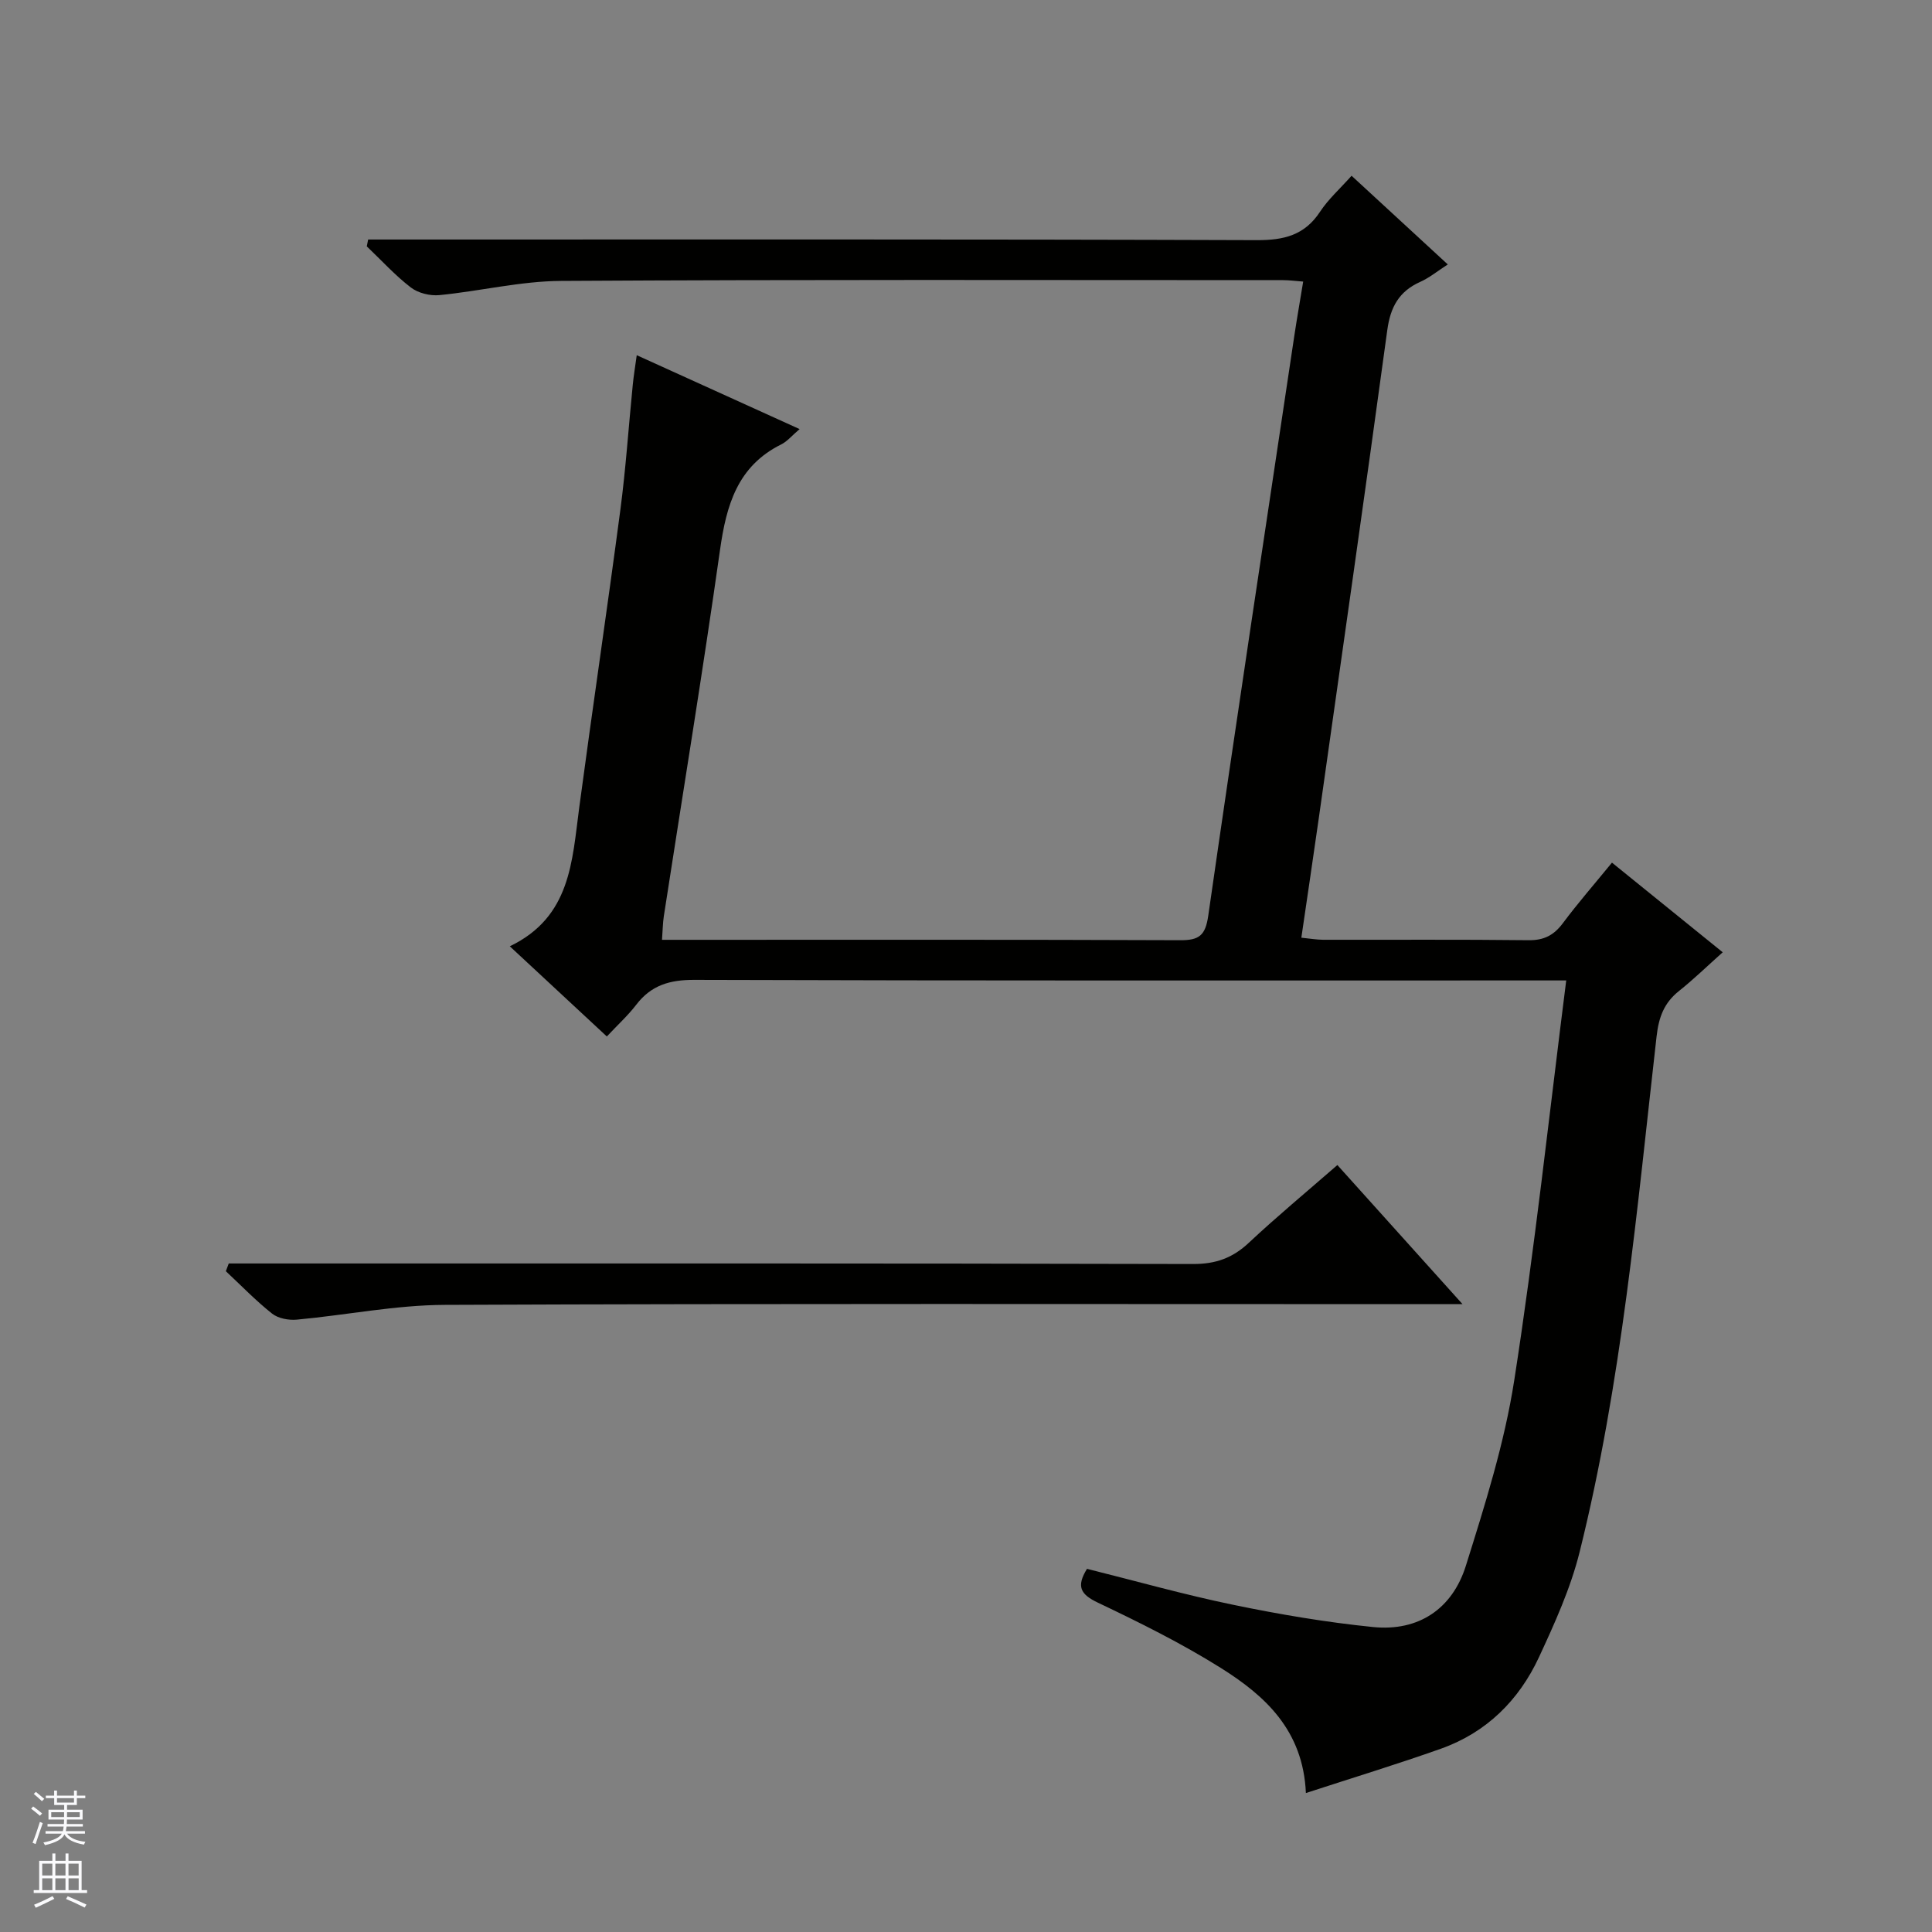 <svg enable-background="new 0 0 400 400" viewBox="0 0 400 400" xmlns="http://www.w3.org/2000/svg"><rect x="0" y="0" width="400" height="400" fill="#808080" stroke="none"/><path d="m131.83 73.54c11.46 5.2 22.29 10.12 33.72 15.3-1.62 1.37-2.56 2.55-3.79 3.16-9.09 4.51-11.38 12.6-12.69 21.87-3.58 25.31-7.73 50.54-11.63 75.8-.22 1.44-.23 2.92-.38 4.91h5.3c34 0 68-.06 101.99.08 3.92.02 5.22-.97 5.81-5.1 5.76-40.1 11.84-80.15 17.84-120.21.54-3.59 1.18-7.17 1.81-11.05-1.57-.12-2.87-.3-4.17-.3-49.83-.01-99.66-.14-149.49.16-8.39.05-16.76 2.12-25.17 2.94-1.93.19-4.4-.41-5.92-1.58-3.28-2.52-6.1-5.64-9.12-8.51.09-.47.19-.95.28-1.42h5.47c59.5 0 118.99-.08 178.49.13 5.64.02 9.91-1 13.12-5.88 1.71-2.6 4.11-4.74 6.53-7.45 6.64 6.12 13.08 12.06 19.92 18.36-2.12 1.36-3.8 2.76-5.71 3.61-4.38 1.96-6.16 5.2-6.81 9.93-4.6 33.75-9.43 67.46-14.2 101.19-1.14 8.04-2.35 16.07-3.6 24.66 1.74.17 3.13.42 4.53.43 14.17.03 28.33-.08 42.5.09 3.21.04 5.25-1.03 7.12-3.53 3.08-4.13 6.47-8.02 10.16-12.53 7.52 6.08 14.94 12.09 22.93 18.56-3.22 2.87-6.02 5.6-9.06 8.02-3.09 2.46-4.18 5.42-4.63 9.37-4.07 35.78-7.21 71.73-15.94 106.79-1.87 7.5-5.15 14.73-8.42 21.78-4.15 8.92-10.87 15.58-20.29 18.93-9.05 3.21-18.24 6.01-27.96 9.18-.56-12.98-8.44-20.14-17.58-25.88-8.13-5.1-16.81-9.41-25.49-13.54-3.63-1.73-4.49-3.36-2.25-7 10.08 2.51 20.11 5.35 30.29 7.45 9.56 1.98 19.23 3.62 28.94 4.6 9.44.95 16.42-3.79 19.21-12.68 3.96-12.63 8-25.4 10.02-38.42 4.24-27.22 7.19-54.65 10.76-82.77-2.62 0-4.56 0-6.49 0-58 0-115.99.07-173.99-.12-5.11-.02-8.96 1.09-12.07 5.16-1.71 2.23-3.83 4.15-6.08 6.56-6.89-6.4-13.42-12.47-20.09-18.67 12.64-6.06 12.89-17.63 14.37-28.7 2.75-20.57 5.8-41.1 8.52-61.67 1.13-8.56 1.7-17.19 2.56-25.79.18-1.91.5-3.8.83-6.22z" fill="#010100"/><path d="m47.36 261.59h5.74c64.64 0 129.28-.05 193.92.11 4.7.01 8.19-1.25 11.55-4.41 5.81-5.44 11.95-10.53 18.32-16.08 8.48 9.42 16.76 18.63 25.91 28.8-3.01 0-4.91 0-6.81 0-67.97 0-135.94-.14-203.91.15-10.22.04-20.42 2.12-30.65 3.06-1.68.15-3.84-.25-5.11-1.26-3.38-2.68-6.4-5.82-9.56-8.77.2-.54.4-1.07.6-1.6z" fill="#010100"/><g fill="#fafafc"><path d="m6.45 374.46.42-.45c.65.47 1.27.95 1.85 1.44l-.45.49c-.66-.56-1.26-1.06-1.83-1.48m.93 7.33-.63-.26c.55-1.36 1.05-2.8 1.52-4.33.19.1.38.19.59.27-.46 1.29-.95 2.73-1.48 4.32m-.38-10.38.44-.42c.43.34 1.01.82 1.74 1.44l-.49.49c-.53-.51-1.09-1.01-1.69-1.51m2.5.35h1.72v-1.04h.59v1.04h3.52v-1.04h.59v1.04h1.75v.53h-1.75v1.42h-2.03v.97h3.22v2.03h-3.24c0 .35-.01.66-.03.93h3.32v.53h-3.37c-.03.27-.08.58-.15.94h3.96v.53h-3.71c.67.92 1.93 1.48 3.79 1.68-.13.24-.23.44-.29.59-2.13-.38-3.48-1.08-4.04-2.12-.43.97-1.77 1.72-4.03 2.23-.09-.19-.2-.37-.33-.55 2.1-.42 3.37-1.03 3.81-1.83h-3.36v-.53h3.58c.08-.29.13-.61.16-.94h-3.33v-.53h3.39c.02-.27.04-.58.04-.93h-3.23v-2.03h3.25v-.97h-2.07v-1.42h-1.73zm1.12 3.44v1h2.65c.01-.3.02-.44.01-.4v-.25-.35zm1.19-2h3.52v-.91h-3.52zm4.71 2h-2.63v.59c0 .15-.01.28-.01.4h2.64z"/><path d="m13.55 383.74h.63v1.52h2.72v6.07h1.13v.6h-11.05v-.6h1.13v-6.07h2.73v-1.52h.63v1.52h2.1v-1.52zm-2.68 8.83.38.56c-1.24.63-2.53 1.25-3.85 1.85-.1-.21-.21-.42-.34-.63 1.36-.55 2.63-1.15 3.81-1.78m-2.13-4.27h2.1v-2.45h-2.1zm0 3.04h2.1v-2.46h-2.1zm2.72-3.04h2.1v-2.45h-2.1zm0 3.04h2.1v-2.46h-2.1zm6.07 3.6c-1.41-.71-2.7-1.3-3.86-1.78l.35-.56c1.45.62 2.75 1.19 3.88 1.72zm-1.25-9.09h-2.1v2.45h2.1zm-2.09 5.49h2.1v-2.46h-2.1z"/></g></svg>